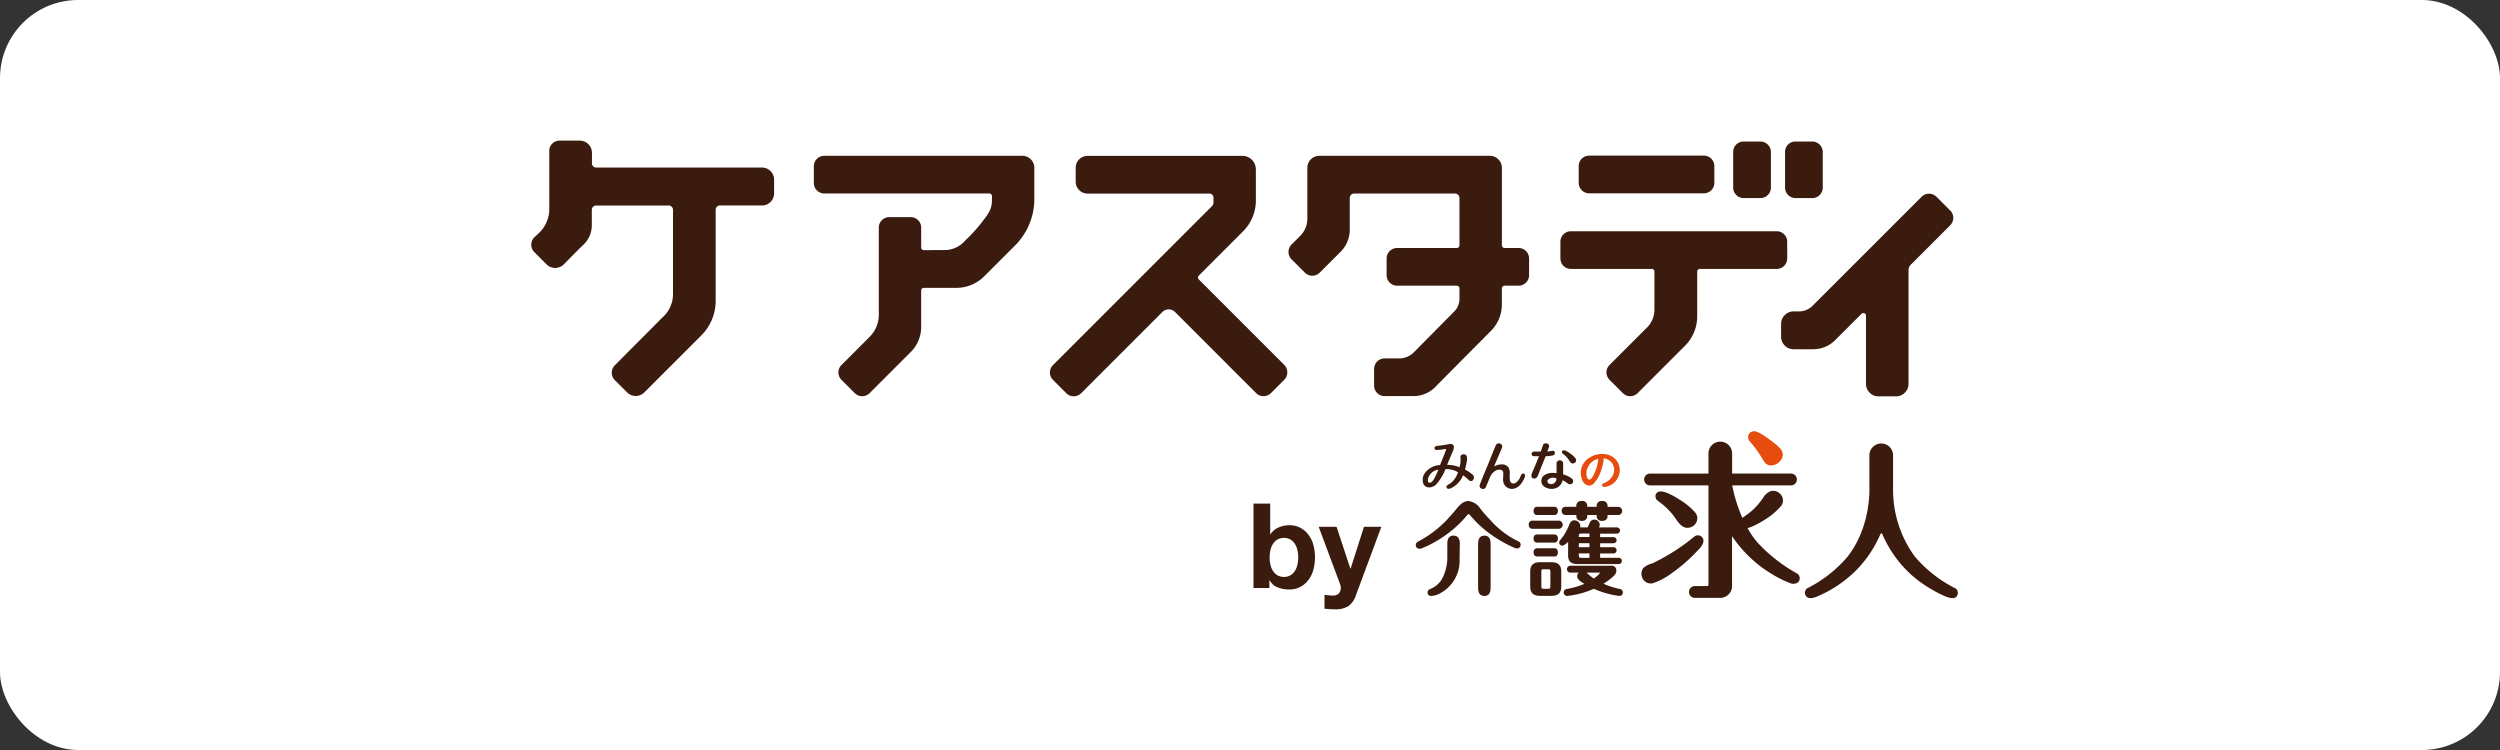 <svg xmlns="http://www.w3.org/2000/svg" xmlns:xlink="http://www.w3.org/1999/xlink" width="160" height="48" viewBox="0 0 160 48">
  <rect x="0" y="0" width="160" height="48" fill="#333333" stroke="none"/>
  <defs>
    <clipPath id="clip-path">
      <rect id="長方形_11057" data-name="長方形 11057" width="91.289" height="30" transform="translate(0 0)" fill="none"/>
    </clipPath>
  </defs>
  <g id="グループ_28988" data-name="グループ 28988" transform="translate(-630 1598)">
    <rect id="長方形_14918" data-name="長方形 14918" width="160" height="48" rx="5" transform="translate(630 -1598)" fill="#fff"/>
    <g id="グループ_28130" data-name="グループ 28130" transform="translate(664 -1589)">
      <g id="グループ_27773" data-name="グループ 27773" transform="translate(0 0)" clip-path="url(#clip-path)">
        <path id="パス_19418" data-name="パス 19418" d="M215.47,74.2a2.141,2.141,0,0,0-.468-.314c.114-.493.262-1-.1-.979a.216.216,0,0,0-.168.078.232.232,0,0,0-.018.171,1.665,1.665,0,0,1-.072.581,1.873,1.873,0,0,0-.79-.153s.117-.289.236-.565c.046-.106.123-.294.132-.314a.557.557,0,0,0,.063-.31.2.2,0,0,0-.236-.147c-.117.009-.231.036-.346.056s-.21.034-.4.054c-.155.016-.192.032-.227.071a.121.121,0,0,0,.013.173.206.206,0,0,0,.141.027,3.919,3.919,0,0,0,.488-.058c.018,0,.046-.01.061,0s0,.047,0,.066-.021.057-.029.079c-.095.261-.227.568-.346.879a1.25,1.25,0,0,0-1.035.614.761.761,0,0,0-.03.6.409.409,0,0,0,.421.214.689.689,0,0,0,.389-.18,3.253,3.253,0,0,0,.6-.984,1.374,1.374,0,0,1,.806.2c-.011.028-.034.086-.048.12a1.444,1.444,0,0,1-.365.523c-.065.057-.23.151-.26.174a.133.133,0,0,0-.052.18c.029.052.1.078.234.037a1.54,1.54,0,0,0,.81-.843,2.71,2.71,0,0,1,.378.314c.221.2.46-.18.218-.372m-2.419.23c-.048.092-.191.369-.365.289s.013-.757.616-.817c-.051.109-.165.364-.252.528" transform="translate(-155.24 -52.831)" fill="#3a1b0e"/>
        <path id="パス_19419" data-name="パス 19419" d="M228.676,74.027c-.106-.031-.163.087-.193.165a.889.889,0,0,1-.286.409.3.3,0,0,1-.266.051.257.257,0,0,1-.132-.2,2.074,2.074,0,0,1-.013-.383.742.742,0,0,0-.076-.428.509.509,0,0,0-.447-.2,1.027,1.027,0,0,0-.46.125.009.009,0,0,1-.013-.011c.07-.168.3-.71.377-.882.03-.068.11-.264.119-.289a.2.2,0,0,0-.043-.234.271.271,0,0,0-.216-.049c-.1.023-.14.133-.174.214-.125.3-.3.735-.431,1.072-.076.193-.349.814-.474,1.159-.082.2-.088.222-.089.265a.2.2,0,0,0,.213.2.188.188,0,0,0,.193-.134v0c.087-.2.143-.341.252-.6a.827.827,0,0,1,.4-.451.436.436,0,0,1,.348-.022c.106.053.116.17.112.276s-.014.219-.015.329a.569.569,0,0,0,.6.6.743.743,0,0,0,.457-.219,1.319,1.319,0,0,0,.214-.289c.051-.1.244-.412.047-.469" transform="translate(-165.164 -52.72)" fill="#3a1b0e"/>
        <path id="パス_19420" data-name="パス 19420" d="M238.591,72.617c-.074,0-.155-.007-.228-.006a.156.156,0,0,0-.135.241.215.215,0,0,0,.169.058c.041,0,.222,0,.268,0a.007.007,0,0,1,.006.009c-.033.089-.321.795-.435,1.046-.052.114-.1.3.054.359a.215.215,0,0,0,.216-.033.5.5,0,0,0,.129-.214c.138-.364.44-1.1.465-1.166a.007.007,0,0,1,.006,0,2.918,2.918,0,0,0,.41-.042c.092-.021.175-.046.175-.165a.137.137,0,0,0-.041-.11c-.034-.028-.072-.04-.166-.023a1.863,1.863,0,0,1-.267.035.007.007,0,0,1-.007-.01c.028-.063.035-.1.077-.211.009-.022.016-.047.027-.075.086-.229-.327-.322-.394-.086-.038.13-.087.258-.129.386a.011.011,0,0,1-.008,0,1.856,1.856,0,0,1-.193,0" transform="translate(-174.179 -52.712)" fill="#3a1b0e"/>
        <path id="パス_19421" data-name="パス 19421" d="M242.268,77.154a3.187,3.187,0,0,0-.306-.119.007.007,0,0,1,0-.006c0-.045,0-.4,0-.536,0-.052,0-.106,0-.158a.179.179,0,0,0-.053-.134.245.245,0,0,0-.268-.035.193.193,0,0,0-.1.169v.618a.007.007,0,0,1-.008.007,1.449,1.449,0,0,0-.2-.014.93.93,0,0,0-.611.172.453.453,0,0,0,.127.762.819.819,0,0,0,.742,0,.657.657,0,0,0,.117-.081.762.762,0,0,0,.223-.382.007.007,0,0,1,.01,0,1.317,1.317,0,0,1,.21.127.828.828,0,0,0,.172.112.2.2,0,0,0,.222-.039.2.2,0,0,0-.018-.3.893.893,0,0,0-.256-.158m-.741.182a.351.351,0,0,1-.183.285.3.3,0,0,1-.358-.046.166.166,0,0,1-.005-.193.475.475,0,0,1,.452-.12.59.59,0,0,1,.093.023.007.007,0,0,1,0,.007c0,.015,0,.03,0,.045" transform="translate(-175.921 -55.68)" fill="#3a1b0e"/>
        <path id="パス_19422" data-name="パス 19422" d="M246.356,74.285a1.456,1.456,0,0,0-.338-.324,1.825,1.825,0,0,0-.237-.15c-.086-.046-.221-.116-.288-.012a.127.127,0,0,0,.031.168c.039.029.08.058.117.088a1.369,1.369,0,0,1,.311.374.344.344,0,0,0,.157.153.21.21,0,0,0,.246-.3" transform="translate(-179.509 -53.928)" fill="#3a1b0e"/>
        <path id="パス_19423" data-name="パス 19423" d="M240.046,93.8h-1.127c-.134,0-.217.1-.217.261,0,.193.117.262.217.262h1.127c.1,0,.217-.069.217-.262s-.117-.261-.217-.261" transform="translate(-174.556 -68.596)" fill="#3a1b0e"/>
        <path id="パス_19424" data-name="パス 19424" d="M239.493,91.028a.262.262,0,0,0,0-.523H237.81a.233.233,0,0,0-.245.262.237.237,0,0,0,.245.261Z" transform="translate(-173.725 -66.184)" fill="#3a1b0e"/>
        <path id="パス_19425" data-name="パス 19425" d="M238.919,87.729h1.127c.134,0,.217-.1.217-.261,0-.193-.117-.262-.217-.262h-1.127c-.134,0-.217.1-.217.262s.083.261.217.261" transform="translate(-174.556 -63.771)" fill="#3a1b0e"/>
        <path id="パス_19426" data-name="パス 19426" d="M239.269,100.4h-.728c-.429,0-.629.187-.629.589v.978c0,.4.2.589.629.589h.728c.429,0,.629-.187.629-.589v-.978c0-.4-.2-.589-.629-.589m-.068,1.508c0,.173-.007.195-.182.195H238.8c-.17,0-.176-.022-.176-.195v-.861c0-.184.01-.195.176-.195h.222c.168,0,.182.015.182.195Z" transform="translate(-173.978 -73.42)" fill="#3a1b0e"/>
        <path id="パス_19427" data-name="パス 19427" d="M249.481,102.727a5.239,5.239,0,0,1-1.043-.332c.017-.011.039-.026.069-.048l.019-.014a3.479,3.479,0,0,0,.55-.424.829.829,0,0,0,.062-.067.416.416,0,0,0,.091-.452.309.309,0,0,0-.307-.149h-2.583a.221.221,0,1,0,0,.44h.51a.333.333,0,0,0-.1.23c0,.193.216.343.465.49a5.026,5.026,0,0,1-1.128.328.224.224,0,0,0,.019.446,5.607,5.607,0,0,0,1.714-.459,5.673,5.673,0,0,0,1.642.458.213.213,0,0,0,.214-.217.223.223,0,0,0-.195-.229m-1.664-.666a2.912,2.912,0,0,1-.422-.346l-.034-.034h.841a.165.165,0,0,1,.027,0s0,0,0,0a1.579,1.579,0,0,1-.415.379" transform="translate(-179.813 -74.034)" fill="#3a1b0e"/>
        <path id="パス_19428" data-name="パス 19428" d="M238.919,97.1c-.1,0-.217.069-.217.261s.117.262.217.262h1.127c.134,0,.217-.1.217-.262s-.083-.261-.217-.261Z" transform="translate(-174.556 -71.009)" fill="#3a1b0e"/>
        <path id="パス_19429" data-name="パス 19429" d="M245.394,92.517c0,.389.185.562.6.562H248.6c.147,0,.232-.072.232-.2,0-.06-.022-.2-.221-.2h-1.167V92.4h.832a.2.2,0,0,0,.221-.2.2.2,0,0,0-.221-.2h-.832v-.254h.832c.137,0,.221-.073.221-.192a.2.2,0,0,0-.221-.2h-.832v-.222h1.07a.2.2,0,1,0,0-.4h-1.156a.287.287,0,0,0,.061-.178.342.342,0,0,0-.355-.32.3.3,0,0,0-.271.169c-.02.047-.107.24-.148.329h-.48a.334.334,0,0,0,.012-.089.387.387,0,0,0-.38-.364c-.213,0-.285.171-.333.284l-.006.015a3.277,3.277,0,0,1-.571.968.236.236,0,0,0-.062.152.2.2,0,0,0,.2.205c.025,0,.1,0,.37-.242Zm.886-1.391h.479v.222h-.679c0-.2.007-.222.2-.222m-.2.619h.679V92h-.679Zm0,.651h.679v.286h-.479c-.185,0-.2-.032-.2-.21Z" transform="translate(-179.035 -65.979)" fill="#3a1b0e"/>
        <path id="パス_19430" data-name="パス 19430" d="M245.662,86.723h.69V86.8a.3.3,0,0,0,.3.3h.1a.3.3,0,0,0,.3-.3v-.074h.6V86.8a.3.3,0,0,0,.3.3h.1a.3.3,0,0,0,.3-.3v-.074h.69a.262.262,0,0,0,0-.523h-.69v-.074a.3.3,0,0,0-.3-.3h-.1a.3.3,0,0,0-.3.3V86.2h-.6v-.074a.3.3,0,0,0-.3-.3h-.1a.3.3,0,0,0-.3.3V86.2h-.69a.233.233,0,0,0-.245.262.237.237,0,0,0,.245.261" transform="translate(-179.467 -62.765)" fill="#3a1b0e"/>
        <path id="パス_19431" data-name="パス 19431" d="M225.913,94.082c-.181,0-.4.086-.4.5v2.86c0,.411.216.5.4.5s.4-.087.4-.5V94.58c0-.412-.219-.5-.4-.5" transform="translate(-164.914 -68.8)" fill="#3a1b0e"/>
        <path id="パス_19432" data-name="パス 19432" d="M217.2,88.408a5.715,5.715,0,0,1-1.786-1.367,9,9,0,0,1-.634-.723,1.038,1.038,0,0,0-.755-.484c-.363,0-.6.293-.811.553-.185.228-.388.441-.582.661a7.154,7.154,0,0,1-1.815,1.37.255.255,0,0,0-.166.235.244.244,0,0,0,.118.211.362.362,0,0,0,.3-.021c.135-.052.273-.113.422-.186a7.91,7.91,0,0,0,1.571-1.031c.145-.122.284-.25.414-.379s.251-.26.365-.394c.015-.018.064-.073.123-.144.043-.051.081-.051.129,0s.319.353.344.381a6.861,6.861,0,0,0,.909.8,8.3,8.3,0,0,0,1.533.9c.11.049.256.117.371.048a.238.238,0,0,0,.113-.207.244.244,0,0,0-.163-.23" transform="translate(-154.041 -62.767)" fill="#3a1b0e"/>
        <path id="パス_19433" data-name="パス 19433" d="M215.136,94.07c-.181,0-.4.086-.4.5,0,0,0,.449,0,.809a3.083,3.083,0,0,1-.273,1.333,1.512,1.512,0,0,1-.672.708c-.056.029-.117.049-.174.078a.235.235,0,0,0-.147.218.217.217,0,0,0,.235.214h0a1.308,1.308,0,0,0,.416-.092,2.358,2.358,0,0,0,1.4-2.265c0-.019.013-.961.014-1,0-.412-.219-.5-.4-.5" transform="translate(-156.107 -68.791)" fill="#3a1b0e"/>
        <path id="パス_19434" data-name="パス 19434" d="M312.948,81.393a8.278,8.278,0,0,1-2.6-2.035,7.228,7.228,0,0,1-1.394-4.18V72.883a.757.757,0,1,0-1.515-.011c0,.1,0,2.159,0,2.369a8.144,8.144,0,0,1-.071.824,7.806,7.806,0,0,1-.183.929,7.034,7.034,0,0,1-.349,1.016,6.436,6.436,0,0,1-.568,1.04q-.106.157-.221.307a8.281,8.281,0,0,1-2.6,2.035.356.356,0,0,0-.017.543c.174.149.451.062.637-.013a7.756,7.756,0,0,0,1.827-1.071,7.229,7.229,0,0,0,1.6-1.727,7.936,7.936,0,0,0,.658-1.22.058.058,0,0,1,.106,0,7.741,7.741,0,0,0,1.006,1.7,7.166,7.166,0,0,0,1.121,1.142,7.519,7.519,0,0,0,1.018.7,8.147,8.147,0,0,0,.817.425c.212.091.586.232.766.074a.368.368,0,0,0-.026-.552" transform="translate(-221.797 -52.736)" fill="#3a1b0e"/>
        <path id="パス_19435" data-name="パス 19435" d="M268.825,85.048c.236.286.424.719.811.824a.638.638,0,0,0,.64-.247.577.577,0,0,0,0-.7,4.159,4.159,0,0,0-1.075-.877,4.3,4.3,0,0,0-.643-.356c-.266-.114-.641-.248-.806.02a.358.358,0,0,0,.154.469,4.935,4.935,0,0,1,.92.863" transform="translate(-195.767 -61.104)" fill="#3a1b0e"/>
        <path id="パス_19436" data-name="パス 19436" d="M267.93,95.044c.213-.217.612-.607.35-.924a.363.363,0,0,0-.492-.044,13.051,13.051,0,0,1-2.7,1.724,1.274,1.274,0,0,0-.577.3.637.637,0,0,0-.025.686.581.581,0,0,0,.637.282,4.312,4.312,0,0,0,1.225-.653,10.46,10.46,0,0,0,1.584-1.372" transform="translate(-193.345 -68.74)" fill="#3a1b0e"/>
        <path id="パス_19437" data-name="パス 19437" d="M274.875,80.156a10.112,10.112,0,0,1-2.6-2.035,5.837,5.837,0,0,1-.618-.9,1.755,1.755,0,0,0,.385-.137,5.512,5.512,0,0,0,.727-.4,4.309,4.309,0,0,0,1.056-.9.581.581,0,0,0-.029-.7.637.637,0,0,0-.648-.228,1.012,1.012,0,0,0-.491.427,4.471,4.471,0,0,1-.618.741,5.483,5.483,0,0,1-.712.541,9.9,9.9,0,0,1-.648-2.074h3.76a.379.379,0,0,0,0-.758h-3.765V72.449a.757.757,0,0,0-1.515,0v1.286h-3.735a.379.379,0,0,0,0,.758h3.735v6.364a.075.075,0,0,1-.075.076h-.772a.379.379,0,1,0,0,.757h1.6a.757.757,0,0,0,.757-.757V77.738l.025.039a8.051,8.051,0,0,0,2.575,2.419,7.047,7.047,0,0,0,1.1.544.521.521,0,0,0,.515-.041.356.356,0,0,0-.017-.543" transform="translate(-193.818 -52.426)" fill="#3a1b0e"/>
        <path id="パス_19438" data-name="パス 19438" d="M251.955,74.789a1.215,1.215,0,0,0-.634-.167,1.514,1.514,0,0,0-.827.246,1.136,1.136,0,0,0-.431,1.465.491.491,0,0,0,.42.314.428.428,0,0,0,.291-.128,2.2,2.2,0,0,0,.459-.787,3.575,3.575,0,0,0,.159-.582c.011-.063.021-.143.026-.189,0-.009,0-.044,0-.045s0-.011.012-.01a.707.707,0,0,1,.133.027.8.8,0,0,1,.383.266.771.771,0,0,1,.018.854,1.061,1.061,0,0,1-.554.447.126.126,0,0,0-.1.126c0,.039.027.105.145.105a.964.964,0,0,0,.471-.152,1.052,1.052,0,0,0,.347-.348,1.026,1.026,0,0,0-.315-1.442m-.939.466a2.694,2.694,0,0,1-.222.655c-.05.1-.165.355-.3.355a.168.168,0,0,1-.134-.108.8.8,0,0,1,.03-.655.892.892,0,0,1,.523-.518.854.854,0,0,1,.134-.049.012.012,0,0,1,.015.012,2.5,2.5,0,0,1-.041.308" transform="translate(-182.779 -54.569)" fill="#e64c0e"/>
        <path id="パス_19439" data-name="パス 19439" d="M289.992,69.279a.463.463,0,0,1,.406-.011,2.562,2.562,0,0,1,.526.3q.283.189.547.4c.382.308.658.556.536.919a.8.8,0,0,1-.748.527c-.283-.014-.388-.189-.554-.471a7.367,7.367,0,0,0-.772-1.06.4.4,0,0,1,.059-.61" transform="translate(-211.937 -50.624)" fill="#e64c0e"/>
        <path id="パス_19440" data-name="パス 19440" d="M250.13,5.984h7.341a.67.67,0,0,0,.67-.67V4.241a.67.67,0,0,0-.67-.67H250.13a.67.67,0,0,0-.67.67V5.314a.67.67,0,0,0,.67.67" transform="translate(-182.423 -2.611)" fill="#3a1b0e"/>
        <path id="パス_19441" data-name="パス 19441" d="M286.928,3.833H288a.67.67,0,0,0,.67-.67V.883a.679.679,0,0,0-.68-.67h-1.073a.662.662,0,0,0-.661.67V3.163a.67.67,0,0,0,.67.67" transform="translate(-209.332 -0.156)" fill="#3a1b0e"/>
        <path id="パス_19442" data-name="パス 19442" d="M299.278,3.833h1.073a.67.67,0,0,0,.67-.67V.883a.679.679,0,0,0-.68-.67h-1.073a.662.662,0,0,0-.661.67V3.163a.67.67,0,0,0,.67.67" transform="translate(-218.364 -0.156)" fill="#3a1b0e"/>
        <path id="パス_19443" data-name="パス 19443" d="M138.526,17.009l-5.477-5.477a.167.167,0,0,1,0-.237l2.816-2.816.023-.023.062-.062h0a2.821,2.821,0,0,0,.755-1.805h0v-2.1a.861.861,0,0,0-.86-.86h-9.91a.76.76,0,0,0-.76.761v.892a.76.76,0,0,0,.76.761h7.8a.258.258,0,0,1,.258.258v.31a.335.335,0,0,1-.1.237L123.721,17.019a.67.67,0,0,0,0,.948l.853.853a.67.67,0,0,0,.948,0l5.2-5.2a.57.57,0,0,1,.807,0l5.192,5.192a.671.671,0,0,0,.948,0l.853-.853a.671.671,0,0,0,0-.948" transform="translate(-90.33 -2.653)" fill="#3a1b0e"/>
        <path id="パス_19444" data-name="パス 19444" d="M14.769,1.724H4.157a.272.272,0,0,1-.272-.272V.778A.778.778,0,0,0,3.106,0H1.829a.663.663,0,0,0-.674.573l0,3.86a2.147,2.147,0,0,1-.726,1.54c-.114.114-.23.212-.233.215a.674.674,0,0,0,0,.949l.785.784a.778.778,0,0,0,1.1,0s.786-.8,1.195-1.2a1.723,1.723,0,0,0,.6-1.305l0-.989a.272.272,0,0,1,.272-.272H8.8a.272.272,0,0,1,.272.272l0,5.4A1.989,1.989,0,0,1,8.4,11.314c-.451.451-3.05,3.063-3.05,3.063a.675.675,0,0,0,0,.953l.785.784a.778.778,0,0,0,1.1,0l3.674-3.674a3.1,3.1,0,0,0,.893-2.172l0-5.845a.272.272,0,0,1,.272-.272h2.691a.778.778,0,0,0,.778-.778V2.5a.778.778,0,0,0-.778-.778" transform="translate(0 0)" fill="#3a1b0e"/>
        <path id="パス_19445" data-name="パス 19445" d="M80.643,3.609H67.971a.67.67,0,0,0-.67.67V5.352a.67.67,0,0,0,.67.67H78.531A.171.171,0,0,1,78.7,6.2v.219c0,.611-.2.867-.681,1.488A9.607,9.607,0,0,1,77,9.02a1.731,1.731,0,0,1-1.393.621l-1.268.007a.168.168,0,0,1-.168-.168V8.206a.67.67,0,0,0-.67-.67H72.128a.67.67,0,0,0-.67.67v5.248l0,0v.328a1.99,1.99,0,0,1-.572,1.4h0L69.069,17a.671.671,0,0,0,0,.948l.853.853a.671.671,0,0,0,.948,0l2.6-2.6h0a2.274,2.274,0,0,0,.7-1.582l0,0V12.229a.168.168,0,0,1,.168-.168h1.794v0h.286a2.521,2.521,0,0,0,1.748-.7h0l1.946-1.946a4.213,4.213,0,0,0,1.3-2.962h0V4.379a.77.77,0,0,0-.77-.77" transform="translate(-49.215 -2.639)" fill="#3a1b0e"/>
        <path id="パス_19446" data-name="パス 19446" d="M258.943,21.581H245.771a.67.67,0,0,0-.67.67v1.072a.67.67,0,0,0,.67.67h5.179a.168.168,0,0,1,.168.168v2.414a1.638,1.638,0,0,1-.543,1.235l-2.331,2.331a.671.671,0,0,0,0,.948l.853.853a.67.67,0,0,0,.948,0l3.068-3.068h0a2.662,2.662,0,0,0,.743-1.849c0-.038,0-2.864,0-2.864a.168.168,0,0,1,.167-.168h4.923a.67.67,0,0,0,.67-.67V22.251a.67.67,0,0,0-.67-.67" transform="translate(-179.235 -15.782)" fill="#3a1b0e"/>
        <path id="パス_19447" data-name="パス 19447" d="M308.487,13.711l-.875-.875a.67.67,0,0,0-.948,0l-7.041,7.037c.127-.127,0,0,0,0h0a1.252,1.252,0,0,1-.818.3h-.335a.8.8,0,0,0-.8.8v.821a.8.8,0,0,0,.8.8h1.26A1.99,1.99,0,0,0,301.143,22l1.674-1.674a.168.168,0,0,1,.286.119V24.81a.8.8,0,0,0,.8.8h1.123a.8.8,0,0,0,.8-.8V17.518a.461.461,0,0,1,.135-.326l2.533-2.533a.671.671,0,0,0,0-.948" transform="translate(-217.68 -9.243)" fill="#3a1b0e"/>
        <path id="パス_19448" data-name="パス 19448" d="M195.067,9.518h-.9a.171.171,0,0,1-.171-.171V4.388a.77.77,0,0,0-.77-.77H182.314a.77.77,0,0,0-.77.77V7.118h0v.526a1.544,1.544,0,0,1-.44,1.082l-.027.027-.542.542a.671.671,0,0,0,0,.948l.853.853a.67.67,0,0,0,.948,0l1.355-1.355h0a1.99,1.99,0,0,0,.569-1.4V6.317a.285.285,0,0,1,.285-.285h6.45a.285.285,0,0,1,.285.285v3.03a.171.171,0,0,1-.171.171h-3.82a.67.67,0,0,0-.67.67v1.072a.67.67,0,0,0,.67.67h3.82a.171.171,0,0,1,.171.171v.676a1.138,1.138,0,0,1-.374.845h0l-2.537,2.562h0a1.343,1.343,0,0,1-.86.4v0h-1.021a.67.67,0,0,0-.67.67v1.072a.67.67,0,0,0,.67.67h1.95a2,2,0,0,0,1.406-.7l0,0,.093-.093,3.23-3.253,0-.007a2.407,2.407,0,0,0,.828-1.818h0V12.1a.171.171,0,0,1,.171-.171h.9a.67.67,0,0,0,.67-.67V10.188a.67.67,0,0,0-.67-.67" transform="translate(-131.875 -2.646)" fill="#3a1b0e"/>
        <path id="パス_19449" data-name="パス 19449" d="M173.071,86.438v1.967h.015a1.15,1.15,0,0,1,.533-.443,1.81,1.81,0,0,1,.7-.14,1.491,1.491,0,0,1,1.1.492,1.9,1.9,0,0,1,.374.639,3.059,3.059,0,0,1,0,1.854,1.9,1.9,0,0,1-.374.639,1.488,1.488,0,0,1-1.1.492,2.063,2.063,0,0,1-.772-.136.979.979,0,0,1-.514-.461h-.015v.5H172v-5.4Zm1.74,2.974a1.238,1.238,0,0,0-.166-.4.87.87,0,0,0-.284-.276.874.874,0,0,0-.821,0,.856.856,0,0,0-.288.276,1.244,1.244,0,0,0-.166.4,2.081,2.081,0,0,0-.053.476,2.044,2.044,0,0,0,.053.469,1.249,1.249,0,0,0,.166.4.858.858,0,0,0,.288.276.874.874,0,0,0,.821,0,.872.872,0,0,0,.284-.276,1.242,1.242,0,0,0,.166-.4,2.059,2.059,0,0,0,.053-.469,2.1,2.1,0,0,0-.053-.476" transform="translate(-125.777 -63.21)" fill="#3a1b0e"/>
        <path id="パス_19450" data-name="パス 19450" d="M189.431,97.062a1.558,1.558,0,0,1-.863.2q-.166,0-.329-.011c-.108-.008-.218-.016-.329-.027v-.885l.31.03a2.2,2.2,0,0,0,.318.008.418.418,0,0,0,.314-.167.536.536,0,0,0,.1-.318.644.644,0,0,0-.045-.242l-1.369-3.669h1.143l.885,2.678h.015l.855-2.678h1.112l-1.634,4.4a1.324,1.324,0,0,1-.484.681" transform="translate(-137.142 -67.266)" fill="#3a1b0e"/>
      </g>
    </g>
  </g>
</svg>
